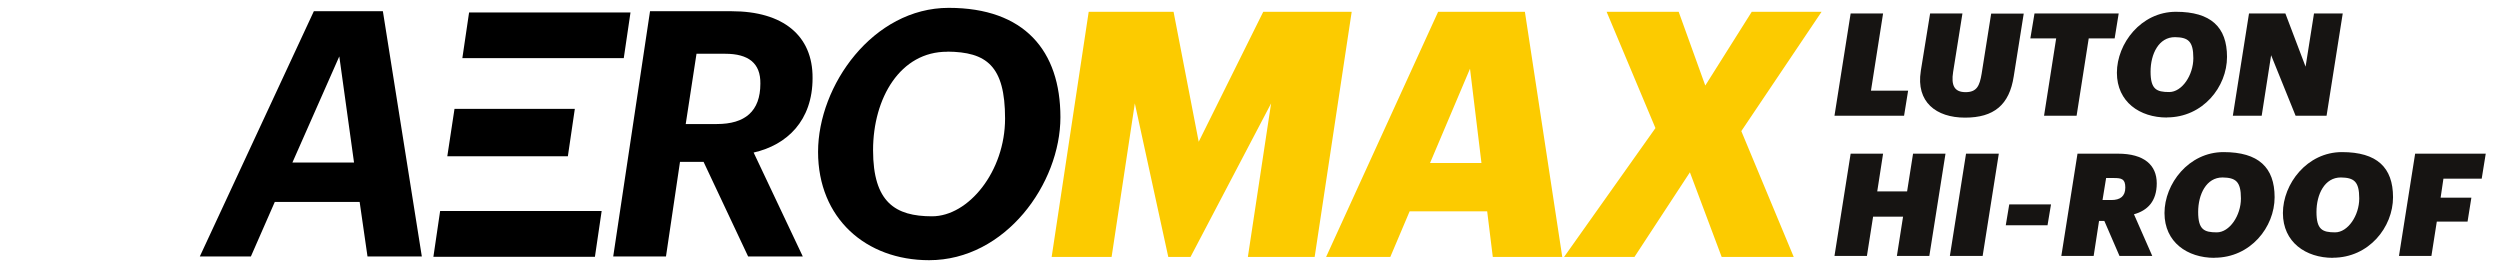 <?xml version="1.0" encoding="UTF-8"?>
<svg id="Layer_1" xmlns="http://www.w3.org/2000/svg" xmlns:xlink="http://www.w3.org/1999/xlink" version="1.1" viewBox="0 0 2227.2 237">
  <!-- Generator: Adobe Illustrator 29.5.1, SVG Export Plug-In . SVG Version: 2.1.0 Build 141)  -->
  <defs>
    <style>
      .st0 {
        fill: none;
      }

      .st1 {
        fill: #161412;
      }

      .st2 {
        clip-path: url(#clippath);
      }

      .st3 {
        fill: #fccb00;
      }
    </style>
    <clipPath id="clippath">
      <rect class="st0" x="178" y="-5.5" width="2541" height="265.6"/>
    </clipPath>
  </defs>
  <polygon class="st3" points="969.9 10.5 1045.5 10.5 1067.9 126.3 1125.4 10.5 1204.2 10.5 1171.2 228.9 1111.7 228.9 1132.4 92.1 1060.6 228.9 1040.8 228.9 1011 92.1 990.3 228.9 936.9 228.9 969.9 10.5"/>
  <path class="st3" d="M1274,145.2h45.8l-10.2-84-35.6,84h0ZM1325,188.3h-69.2l-17.2,40.6h-57.2l99.8-218.4h77.3l33.3,218.4h-61.9l-5-40.6h0Z"/>
  <polygon class="st3" points="1474.8 114.1 1431.3 10.5 1495.5 10.5 1519.2 76.2 1560.6 10.5 1622.8 10.5 1551.3 116.8 1598 228.9 1533.8 228.9 1505.5 153.5 1456.1 228.9 1393.4 228.9 1474.8 114.1"/>
  <path d="M302.3,50.4l13.1,94.4h-54.9l41.7-94.4h0ZM279.6,10l-101.6,218.5h45.5l21.3-48.6h75.6l7,48.6h48.4L341.1,10h-61.6.1Z"/>
  <g class="st2">
    <g>
      <path d="M638.6,110.5c25.1,0,38.8-11.3,38.8-36,.3-18.3-10.8-26.6-31.2-26.6h-25.7l-9.6,62.6h27.7ZM579.1,10h72.7c45.8,0,72.4,21.7,72.1,59.6,0,37.9-22.8,59.6-52.5,66.3l43.8,92.6h-48.7l-39.7-84.3h-21l-12.5,84.3h-47l32.8-218.5h0Z"/>
      <path d="M844.1,46.1c-42-.3-66.3,41.2-66.3,87.7s19.9,58.9,52.5,58.9,65.1-40,65.1-87.1-16.6-59.3-51.4-59.6M827.7,231.8c-56.3,0-98.9-37.3-98.9-96.5S777.8,7,845.2,7s99.5,38.2,99.5,97.4-49,127.4-117,127.4"/>
    </g>
  </g>
  <polygon points="404.9 97 398.5 139.2 505.9 139.2 512.1 97 404.9 97"/>
  <polygon points="555.7 51.8 561.7 11.1 417.9 11.1 411.9 51.8 555.7 51.8"/>
  <polygon points="530 228.8 536 188 392.1 188 386.1 228.8 530 228.8"/>
  <g>
    <path class="st1" d="M1648.7,12h28.9l-10.8,68.8h33.1l-3.6,22.3h-62l14.4-91.1Z"/>
    <path class="st1" d="M1711.2,63.2l8.3-51.2h28.8l-8.3,52.1c-1.9,12,1.1,18,11.1,18s12.5-5.6,14.3-16.4l8.5-53.6h29l-8.9,55.9c-3.9,25.5-17.7,36.8-43.4,36.8s-43.8-13.9-39.4-41.5Z"/>
    <path class="st1" d="M1831.9,34.2h-23.1l3.7-22.2h75l-3.6,22.2h-23.1l-10.8,68.9h-29l10.8-68.9Z"/>
    <path class="st1" d="M1930.4,104.7c-24.1,0-44.5-13.9-44.5-39.9s21.5-54.3,52.6-54.3,45.5,13.6,45.5,40.2-21.4,53.9-53.6,53.9ZM1937.7,33.1c-14.5-.1-21.8,15-21.8,30.7s5.2,18.2,16.6,18.2,21.5-15,21.5-30.2-4.7-18.5-16.3-18.7Z"/>
    <path class="st1" d="M2003.5,12h32.5l18,47.4,7.5-47.4h25.6l-14.4,91.1h-27.6l-21.8-53.9-8.4,53.9h-25.7l14.4-91.1Z"/>
  </g>
  <g>
    <path class="st1" d="M1648.7,136.9h28.9l-5.2,33.6h26.6l5.3-33.6h28.9l-14.4,91.1h-28.9l5.5-35h-26.7l-5.5,35h-28.9l14.4-91.1Z"/>
    <path class="st1" d="M1751.5,136.9h29.2l-14.4,91.1h-29.2l14.4-91.1Z"/>
    <path class="st1" d="M1790,182.1h37.2l-3.1,18.6h-37.2l3.1-18.6Z"/>
    <path class="st1" d="M1850.9,136.9h36c23.3,0,34.5,10.2,34.5,26.4s-8.4,24.3-20.3,27.6l16.3,37.1h-29.2l-13.5-31.2h-4.7l-4.8,31.2h-28.8l14.4-91.1ZM1881,178.2c7.8,0,12.4-3.3,12.4-11.1s-3.4-8.5-10.3-8.5h-6.8l-3.2,19.6h7.9Z"/>
    <path class="st1" d="M1972.8,229.7c-24.1,0-44.5-13.9-44.5-39.9s21.5-54.3,52.6-54.3,45.5,13.6,45.5,40.2-21.4,53.9-53.6,53.9ZM1980.1,158.1c-14.5-.1-21.8,15-21.8,30.7s5.2,18.2,16.6,18.2,21.5-15,21.5-30.2-4.7-18.5-16.3-18.7Z"/>
    <path class="st1" d="M2078.3,229.7c-24.1,0-44.5-13.9-44.5-39.9s21.5-54.3,52.6-54.3,45.5,13.6,45.5,40.2-21.4,53.9-53.6,53.9ZM2085.5,158.1c-14.5-.1-21.8,15-21.8,30.7s5.2,18.2,16.6,18.2,21.5-15,21.5-30.2-4.7-18.5-16.3-18.7Z"/>
    <path class="st1" d="M2151.5,136.9h63l-3.6,22.3h-34.1l-2.5,16.9h27.4l-3.4,21.3h-27.4l-4.8,30.6h-28.9l14.4-91.1Z"/>
  </g>
</svg>